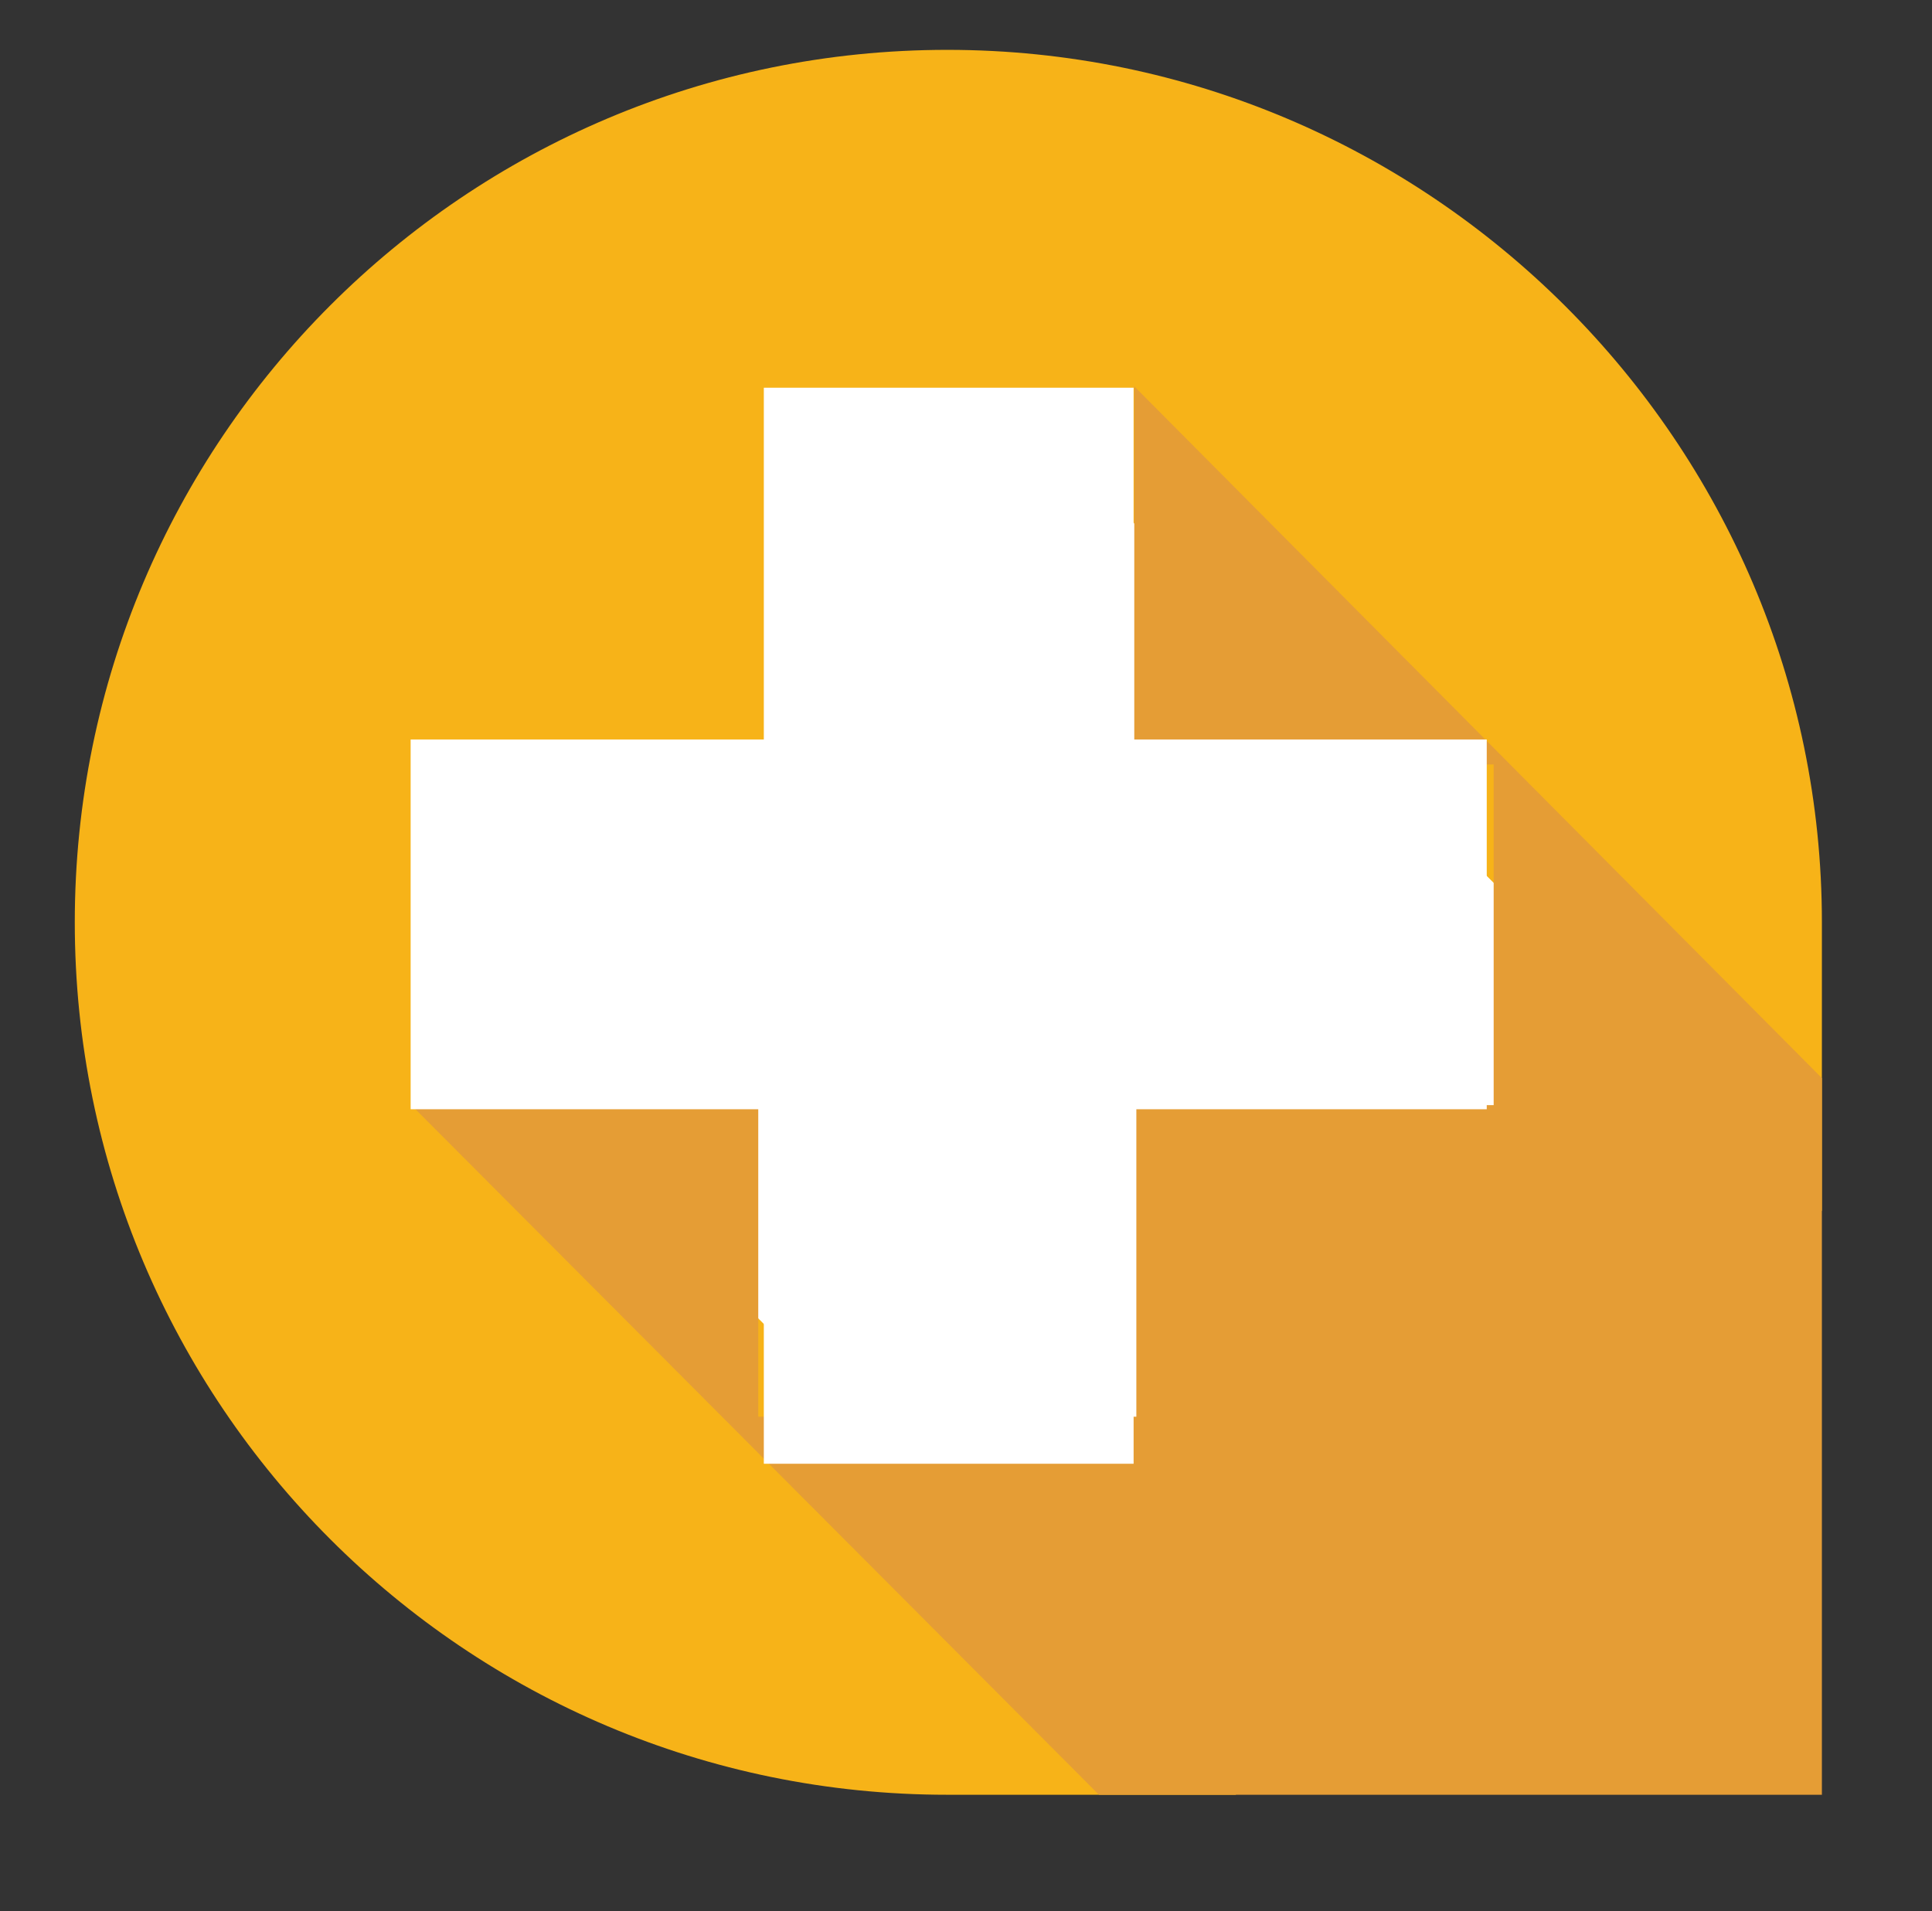 <?xml version="1.0" encoding="utf-8"?>
<!-- Generator: Adobe Illustrator 25.0.0, SVG Export Plug-In . SVG Version: 6.00 Build 0)  -->
<svg version="1.1" id="Capa_1" xmlns="http://www.w3.org/2000/svg" xmlns:xlink="http://www.w3.org/1999/xlink" x="0px" y="0px"
	 viewBox="0 0 93 92" style="enable-background:new 0 0 93 92;" xml:space="preserve">
<rect x="0" y="0" width="93" height="92" fill="#333333" stroke="none"/>
<style type="text/css">
	.st0{fill:#FFFFFF;}
	.st1{fill:#F7B318;}
	.st2{fill:#E59D35;}
</style>
<g>
	<rect x="23.5" y="22.5" class="st0" width="50.4" height="47"/>
	<g>
		<path class="st1" d="M45.6,2.4c-23.2,0-42,18.8-42,42c0,23.2,18.8,42,42,42c3.4,0,8.5,0,13.9,0L25,52V36.9h13.1V23.8h15.1
			l34.5,34.5c0-5.4,0-10.5,0-13.9C87.7,21.3,68.8,2.4,45.6,2.4z"/>
		<path class="st2" d="M54.6,36.9l17.3-0.1v16.4H54.7v15H36.5v-15H19.8l33.1,33.2c13,0,34.8,0,34.8,0s0-21.5,0-34.5L54.6,18.6V36.9z
			"/>
	</g>
	<g>
		<g>
			
				<rect x="36.7" y="18.6" transform="matrix(-1.836970e-16 1 -1 -1.836970e-16 90.167 -1.101)" class="st0" width="17.8" height="51.8"/>
		</g>
		<g>
			
				<rect x="36.7" y="18.6" transform="matrix(-1 -1.224647e-16 1.224647e-16 -1 91.268 89.065)" class="st0" width="17.8" height="51.8"/>
		</g>
	</g>
</g>
</svg>
